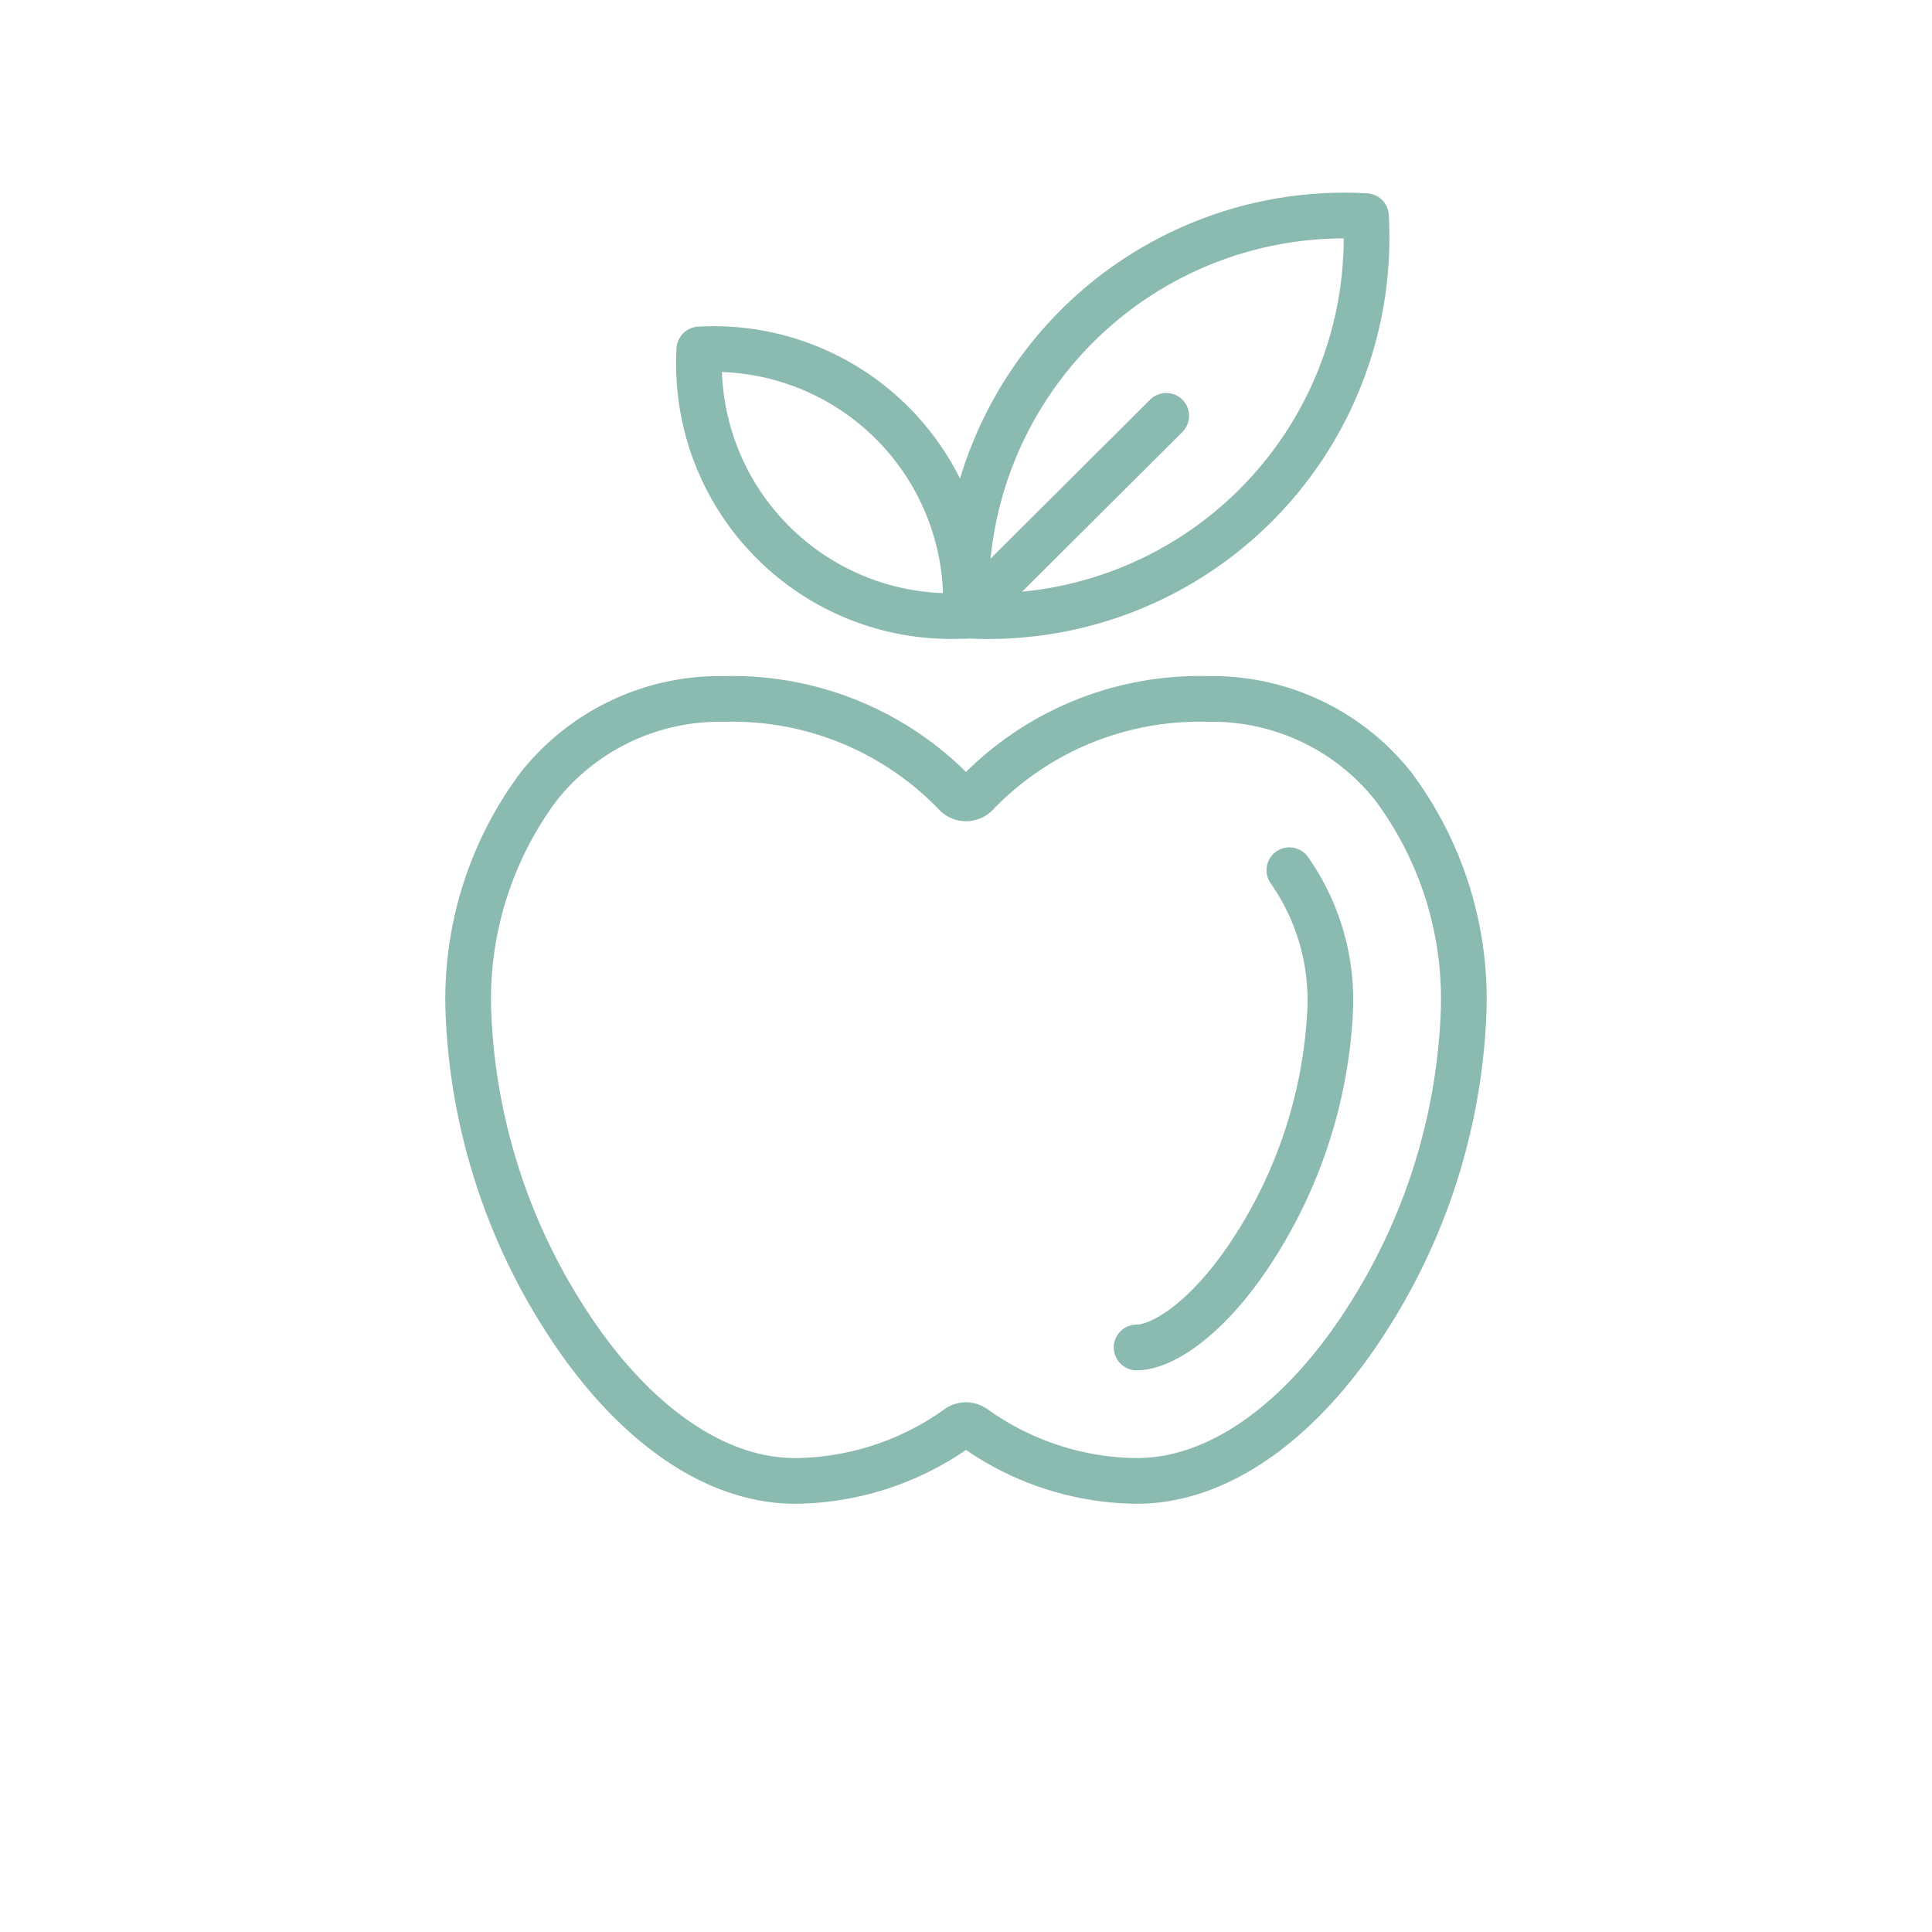 <svg id="Layer_1" data-name="Layer 1" xmlns="http://www.w3.org/2000/svg" viewBox="0 0 74 74">
  <defs>
    <style>
      .cls-1 {
        fill: none;
        stroke: #8bbab0;
        stroke-linecap: round;
        stroke-linejoin: round;
        stroke-width: 1.75px;
      }
    </style>
  </defs>
  <title>st-joseph-orleans-services-icons</title>
  <path class="cls-1" d="M56.06,38.753a23.398,23.398,0,0,1-3.747,11.844c-2.304,3.583-5.44,6.126-8.778,6.126a10.864,10.864,0,0,1-6.23-2.042.542.542,0,0,0-.61,0,10.864,10.864,0,0,1-6.23,2.042c-3.338,0-6.475-2.543-8.778-6.126A23.398,23.398,0,0,1,17.94,38.753a13.622,13.622,0,0,1,2.707-8.648,8.85,8.85,0,0,1,7.096-3.333,11.849,11.849,0,0,1,8.882,3.66.554.554,0,0,0,.752,0,11.849,11.849,0,0,1,8.882-3.66,8.85,8.85,0,0,1,7.096,3.333A13.622,13.622,0,0,1,56.06,38.753Z"/>
  <path class="cls-1" d="M52.319,8.279A14.493,14.493,0,0,0,37.022,23.576,14.493,14.493,0,0,0,52.319,8.279Z"/>
  <path class="cls-1" d="M26.787,13.385A9.662,9.662,0,0,1,36.986,23.583,9.662,9.662,0,0,1,26.787,13.385Z"/>
  <line class="cls-1" x1="36.986" y1="23.583" x2="44.67" y2="15.927"/>
  <path class="cls-1" d="M49.386,33.331a8.67,8.67,0,0,1,1.56,5.422,18.493,18.493,0,0,1-2.931,9.074c-1.681,2.615-3.461,3.783-4.48,3.783"/>
</svg>
